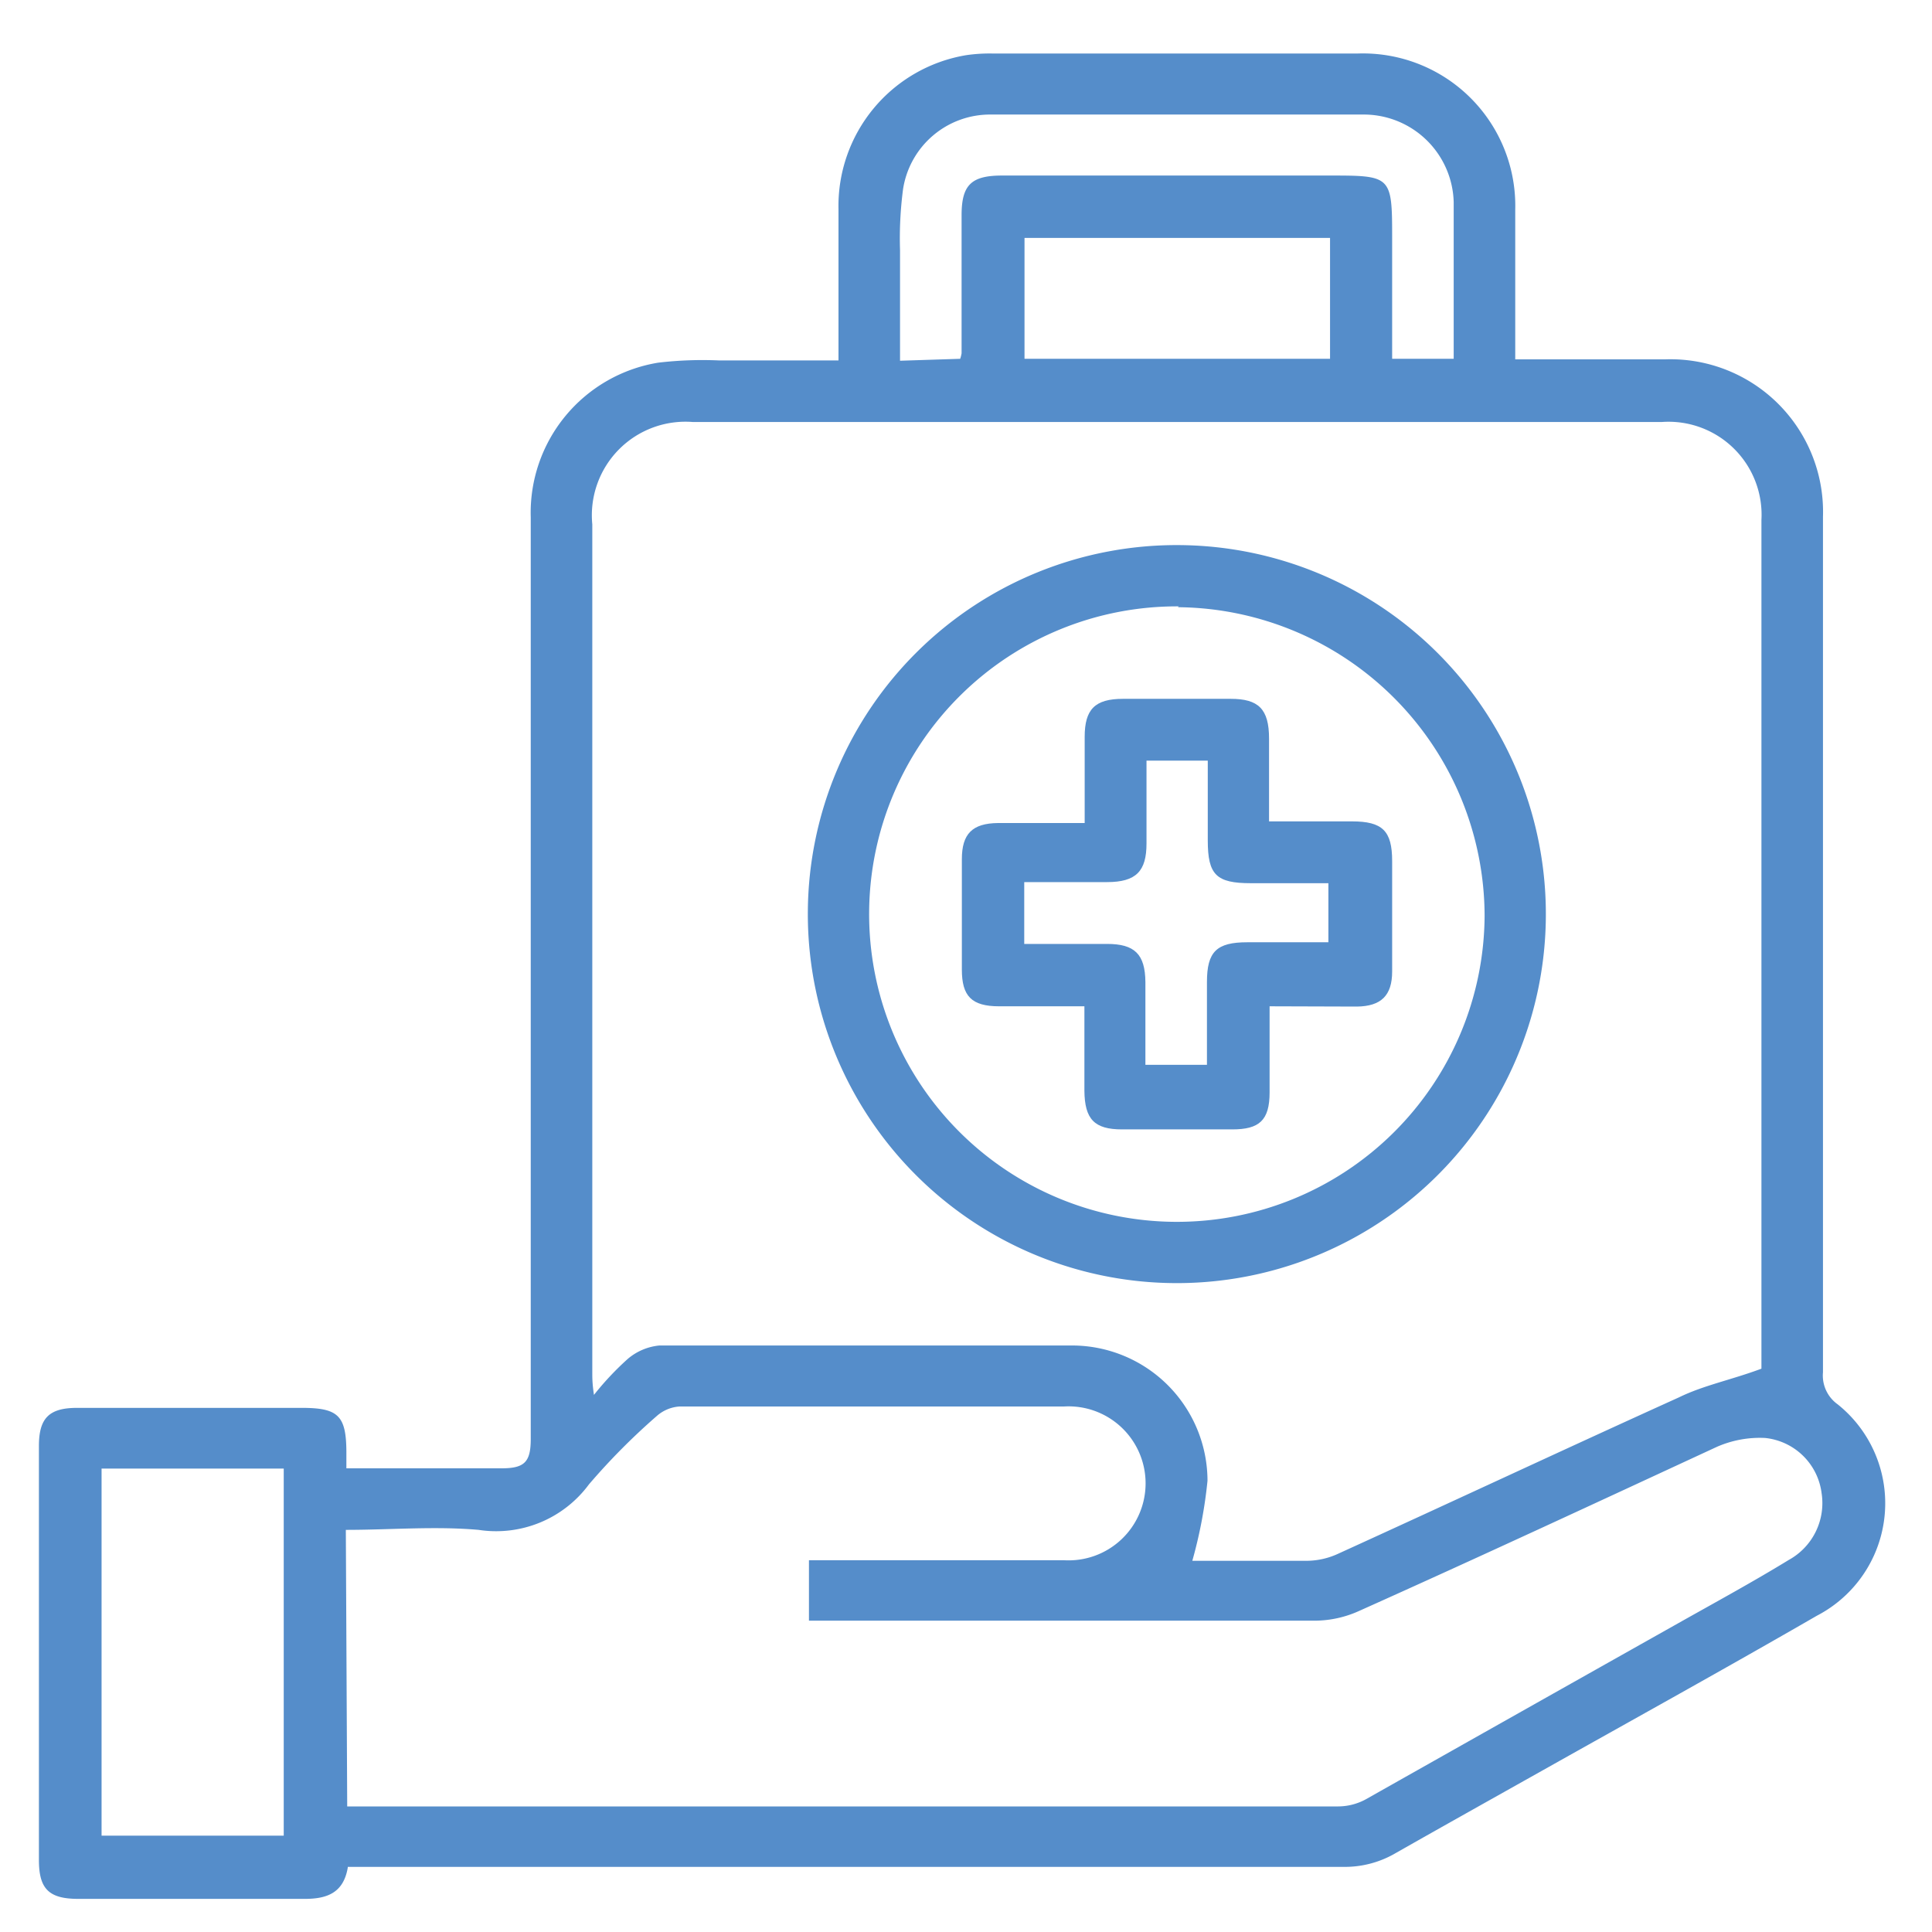 <svg xmlns="http://www.w3.org/2000/svg" id="Layer_1" data-name="Layer 1" viewBox="0 0 70 70"><defs><style>.cls-1{fill:#558dca;}</style></defs><path class="cls-1" d="M12.6,67.67c-.16.93-.77,1.14-1.62,1.13-2.71,0-5.43,0-8.14,0-1.07,0-1.43-.36-1.43-1.41q0-7.51,0-15c0-1,.36-1.38,1.38-1.38h8.15c1.31,0,1.6.28,1.61,1.57v.62l.62,0h5c.84,0,1.06-.23,1.06-1.07V18.75a5.51,5.51,0,0,1,4.62-5.61,13.66,13.66,0,0,1,2.22-.08h4.31c0-1.87,0-3.67,0-5.48A5.54,5.54,0,0,1,35,2a5.88,5.88,0,0,1,1-.06q6.59,0,13.17,0A5.52,5.52,0,0,1,54.9,7.59c0,1.79,0,3.57,0,5.43.22,0,.42,0,.62,0h4.81a5.53,5.53,0,0,1,5.72,5.7q0,15.49,0,31a1.28,1.28,0,0,0,.53,1.16,4.59,4.59,0,0,1-.75,7.66c-3.29,1.9-6.62,3.74-9.93,5.6-1.78,1-3.57,2-5.33,3a3.64,3.64,0,0,1-1.91.5H12.6ZM63.82,49.59v-.31q0-15.21,0-30.44a3.37,3.37,0,0,0-3.61-3.55H25.1A3.39,3.39,0,0,0,21.46,19V49.74c0,.19,0,.39.06.8a10.58,10.58,0,0,1,1.22-1.3,2.07,2.07,0,0,1,1.15-.49q7.49,0,15,0a4.91,4.91,0,0,1,4.86,4.9,16.8,16.8,0,0,1-.55,2.9c1.32,0,2.76,0,4.19,0a2.74,2.74,0,0,0,1.06-.24c4.13-1.88,8.25-3.81,12.38-5.68C61.73,50.19,62.72,50,63.82,49.59ZM12.58,65.45H48.49a2.11,2.11,0,0,0,1-.26Q55.14,62,60.81,58.81c1.35-.76,2.71-1.5,4-2.29A2.35,2.35,0,0,0,66,54.1a2.3,2.3,0,0,0-2.05-2,3.88,3.88,0,0,0-1.74.32c-4.32,2-8.62,4-12.95,5.94a3.93,3.93,0,0,1-1.59.36q-8.77,0-17.55,0h-.81V56.53h9.24a2.79,2.79,0,1,0,0-5.57q-7,0-13.93,0a1.38,1.38,0,0,0-.83.35,23.79,23.79,0,0,0-2.45,2.47,4.18,4.18,0,0,1-4,1.65c-1.58-.14-3.19,0-4.81,0ZM3.68,53.21v13.3h6.6V53.21ZM34.79,13a1.32,1.32,0,0,0,.05-.2v-5c0-1.1.35-1.44,1.47-1.44H48.14c2.28,0,2.3,0,2.3,2.28V13h2.23c0-1.93,0-3.81,0-5.68A3.26,3.26,0,0,0,49.4,4.15q-6.75,0-13.51,0a3.19,3.19,0,0,0-3.17,2.7,13.65,13.65,0,0,0-.11,2.22c0,1.31,0,2.63,0,4Zm13.4-4.38H37.12V13H48.19Z"></path><path class="cls-1" d="M42.71,19.75A13.37,13.37,0,1,1,29.27,33,13.36,13.36,0,0,1,42.71,19.75Zm0,2.22A11.15,11.15,0,1,0,53.79,33.19,11.21,11.21,0,0,0,42.68,22Z"></path><path class="cls-1" d="M46,36.46c0,1.09,0,2.1,0,3.12s-.38,1.34-1.35,1.34h-4c-1,0-1.35-.37-1.36-1.4V36.46H36.2c-1,0-1.35-.37-1.35-1.33,0-1.35,0-2.69,0-4,0-.92.38-1.3,1.31-1.31H39.3V26.7c0-1,.37-1.38,1.39-1.38h3.9c1,0,1.39.36,1.39,1.44s0,1.94,0,3h3c1.11,0,1.46.34,1.46,1.44,0,1.32,0,2.64,0,4,0,.87-.4,1.26-1.28,1.27Zm-4.46-8.9v3c0,1-.37,1.4-1.43,1.4h-3v2.24h3c1,0,1.38.37,1.39,1.38v3h2.23v-3c0-1.1.35-1.44,1.46-1.44h2.94V32H45.32c-1.25,0-1.56-.3-1.56-1.55V27.56Z"></path></svg>